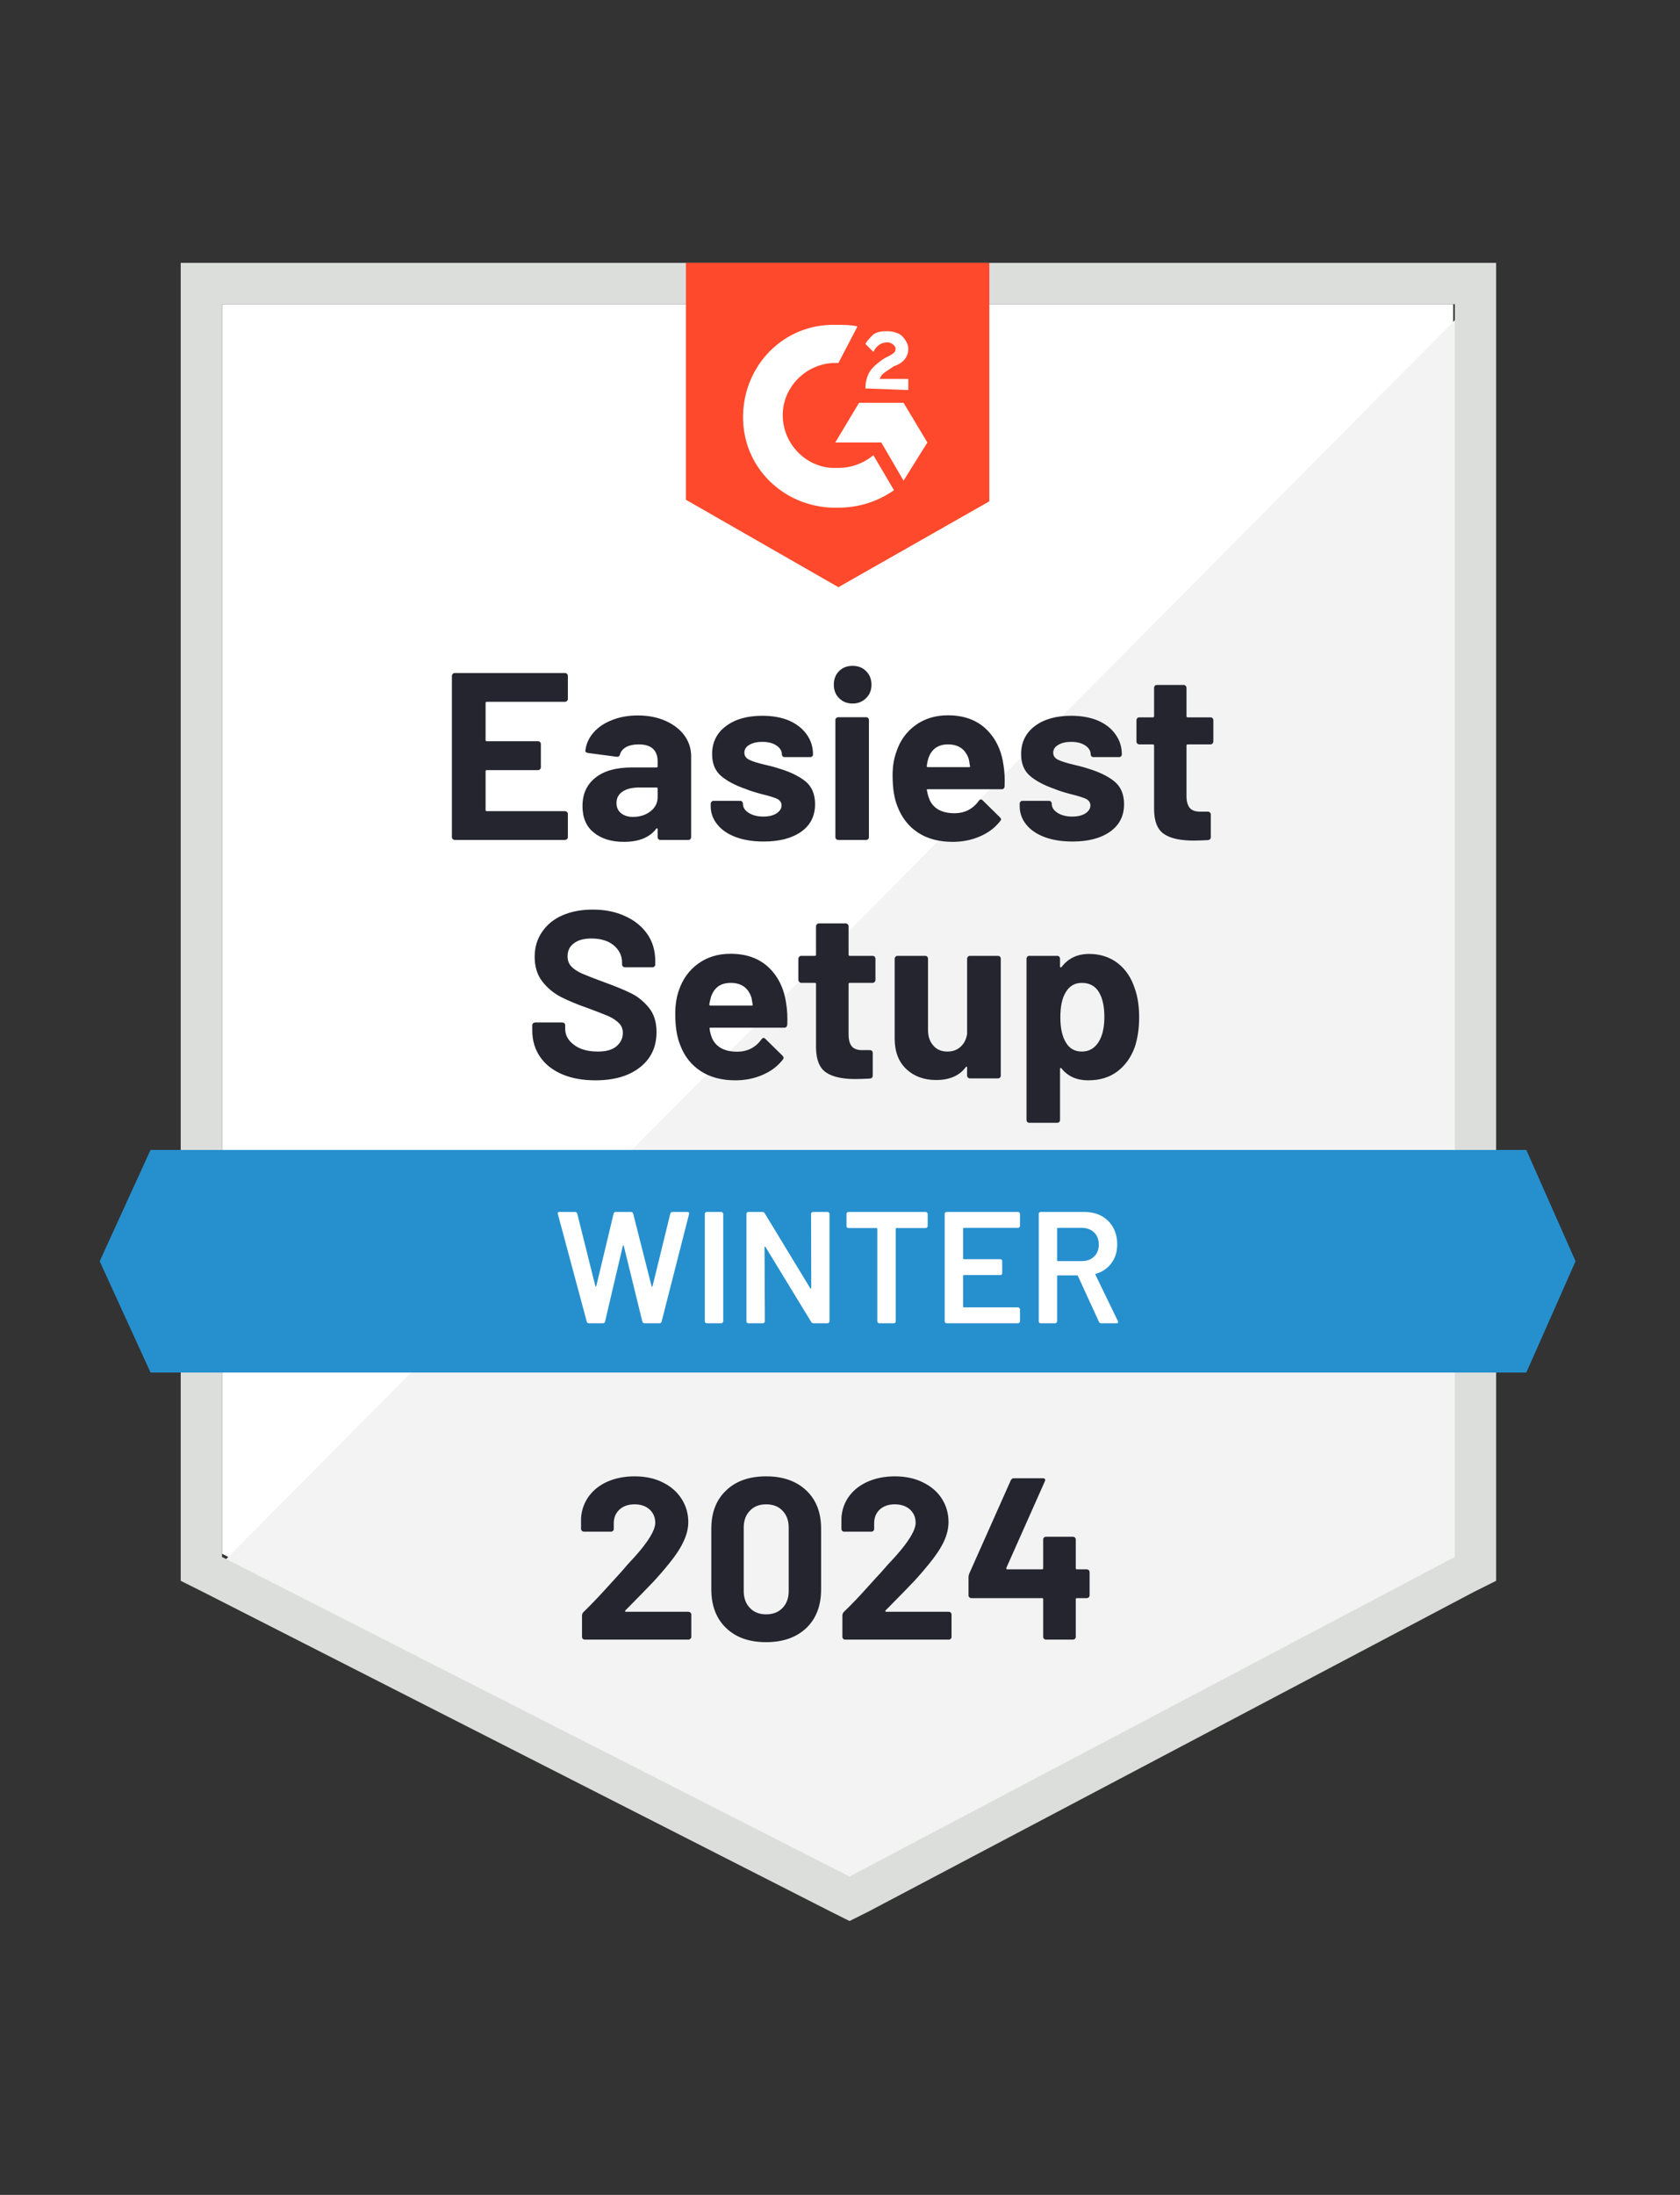 <?xml version="1.0" encoding="UTF-8"?> <svg xmlns="http://www.w3.org/2000/svg" width="108" height="141" viewBox="0 0 108 141" fill="none"><rect x="0" y="0" width="108" height="141" fill="#333333" stroke="none"/><path d="M14.273 99.812L54.613 120.34L93.421 99.812V19.54H14.273V99.812Z" fill="white"></path><path d="M94.239 19.848L13.456 101.243L55.328 121.975L94.239 102.06V19.848Z" fill="#F2F3F2"></path><path d="M11.617 46.298V101.55L13.047 102.264L53.387 122.792L54.613 123.405L55.839 122.792L94.749 102.264L96.179 101.55V16.886H11.617V46.298ZM14.273 100.018V19.541H93.524V100.018L54.613 120.545L14.273 100.018Z" fill="#DCDEDC"></path><path d="M53.898 20.869C54.306 20.869 54.715 20.869 55.123 20.971L53.898 23.32C52.06 23.218 50.426 24.647 50.324 26.486C50.221 28.324 51.651 29.958 53.489 30.06H53.898C54.715 30.06 55.532 29.754 56.145 29.243L57.472 31.49C56.451 32.205 55.226 32.613 53.898 32.613C50.63 32.715 47.873 30.265 47.77 26.996C47.668 23.728 50.119 20.971 53.387 20.869H53.898ZM58.085 25.873L59.617 28.426L58.085 30.877L56.656 28.426H53.694L55.226 25.873H58.085ZM55.634 24.954C55.634 24.545 55.736 24.137 55.941 23.83C56.145 23.524 56.553 23.218 56.86 23.013L57.064 22.911C57.472 22.707 57.575 22.605 57.575 22.401C57.575 22.196 57.268 21.992 57.064 21.992C56.656 21.992 56.349 22.196 56.145 22.605L55.634 22.094C55.736 21.89 55.941 21.686 56.145 21.482C56.451 21.277 56.758 21.277 57.064 21.277C57.37 21.277 57.779 21.379 57.983 21.584C58.187 21.788 58.392 22.094 58.392 22.401C58.392 22.911 58.085 23.32 57.472 23.524L57.166 23.728C56.86 23.933 56.656 24.035 56.553 24.341H58.392V25.056L55.634 24.954ZM53.898 37.72L63.6 32.205V16.886H44.094V32.103L53.898 37.72Z" fill="#FF492C"></path><path d="M98.12 73.872H9.677L6.409 81.021L9.677 88.17H98.12L101.286 81.021L98.12 73.872Z" fill="#2690CE"></path><path d="M38.273 69.399C37.456 69.399 36.744 69.27 36.138 69.011C35.519 68.746 35.046 68.371 34.719 67.888C34.385 67.404 34.218 66.843 34.218 66.203V65.865C34.218 65.811 34.236 65.767 34.27 65.733C34.31 65.699 34.355 65.682 34.402 65.682H36.149C36.196 65.682 36.241 65.699 36.281 65.733C36.316 65.767 36.333 65.811 36.333 65.865V66.09C36.333 66.499 36.523 66.843 36.904 67.122C37.279 67.408 37.789 67.551 38.436 67.551C38.974 67.551 39.376 67.435 39.641 67.203C39.907 66.972 40.04 66.689 40.04 66.356C40.04 66.104 39.958 65.896 39.795 65.733C39.631 65.562 39.41 65.413 39.131 65.283C38.845 65.161 38.399 64.987 37.793 64.763C37.105 64.524 36.523 64.282 36.047 64.037C35.577 63.792 35.178 63.459 34.852 63.036C34.532 62.614 34.372 62.09 34.372 61.464C34.372 60.851 34.532 60.316 34.852 59.86C35.165 59.397 35.601 59.043 36.159 58.798C36.724 58.553 37.374 58.431 38.109 58.431C38.886 58.431 39.577 58.57 40.183 58.849C40.789 59.122 41.265 59.506 41.612 60.003C41.953 60.494 42.123 61.069 42.123 61.729V61.954C42.123 62.008 42.106 62.053 42.072 62.087C42.031 62.121 41.987 62.138 41.939 62.138H40.183C40.128 62.138 40.084 62.121 40.05 62.087C40.009 62.053 39.989 62.008 39.989 61.954V61.831C39.989 61.403 39.815 61.038 39.468 60.739C39.114 60.439 38.63 60.289 38.018 60.289C37.534 60.289 37.16 60.391 36.894 60.596C36.622 60.793 36.486 61.072 36.486 61.433C36.486 61.692 36.564 61.906 36.721 62.077C36.884 62.254 37.119 62.41 37.425 62.546C37.738 62.682 38.222 62.87 38.876 63.108C39.604 63.374 40.172 63.608 40.581 63.813C40.996 64.017 41.371 64.32 41.704 64.722C42.038 65.123 42.205 65.648 42.205 66.294C42.205 67.254 41.851 68.01 41.143 68.562C40.441 69.12 39.485 69.399 38.273 69.399ZM50.549 64.528C50.61 64.916 50.63 65.348 50.61 65.825C50.596 65.954 50.528 66.019 50.406 66.019H45.677C45.616 66.019 45.596 66.043 45.616 66.09C45.643 66.294 45.698 66.499 45.779 66.703C46.045 67.275 46.586 67.561 47.403 67.561C48.057 67.554 48.574 67.288 48.956 66.764C48.996 66.703 49.041 66.672 49.088 66.672C49.122 66.672 49.16 66.693 49.201 66.734L50.304 67.816C50.351 67.871 50.375 67.918 50.375 67.959C50.375 67.98 50.355 68.02 50.314 68.082C49.98 68.504 49.548 68.827 49.017 69.052C48.486 69.283 47.904 69.399 47.27 69.399C46.392 69.399 45.65 69.202 45.044 68.807C44.431 68.405 43.992 67.847 43.727 67.132C43.516 66.621 43.41 65.954 43.41 65.13C43.41 64.565 43.485 64.068 43.635 63.639C43.873 62.917 44.285 62.342 44.87 61.913C45.456 61.484 46.154 61.27 46.964 61.27C47.985 61.27 48.806 61.566 49.425 62.158C50.045 62.751 50.419 63.54 50.549 64.528ZM46.974 63.139C46.334 63.139 45.912 63.438 45.708 64.037C45.667 64.174 45.63 64.337 45.596 64.528C45.596 64.575 45.623 64.599 45.677 64.599H48.322C48.383 64.599 48.404 64.575 48.384 64.528C48.336 64.235 48.312 64.092 48.312 64.099C48.217 63.792 48.057 63.554 47.832 63.384C47.601 63.22 47.315 63.139 46.974 63.139ZM56.278 62.955C56.278 63.002 56.261 63.043 56.227 63.077C56.186 63.118 56.142 63.139 56.094 63.139H54.624C54.576 63.139 54.552 63.163 54.552 63.21V66.458C54.552 66.791 54.62 67.043 54.756 67.214C54.892 67.377 55.114 67.459 55.42 67.459H55.921C55.975 67.459 56.019 67.476 56.053 67.51C56.087 67.544 56.104 67.588 56.104 67.642V69.093C56.104 69.209 56.043 69.273 55.921 69.287C55.492 69.307 55.185 69.317 55.001 69.317C54.157 69.317 53.527 69.178 53.112 68.899C52.69 68.62 52.472 68.092 52.458 67.316V63.21C52.458 63.163 52.435 63.139 52.387 63.139H51.509C51.461 63.139 51.42 63.118 51.386 63.077C51.345 63.043 51.325 63.002 51.325 62.955V61.586C51.325 61.539 51.345 61.494 51.386 61.454C51.42 61.419 51.461 61.403 51.509 61.403H52.387C52.435 61.403 52.458 61.375 52.458 61.321V59.503C52.458 59.455 52.479 59.411 52.52 59.37C52.554 59.336 52.595 59.319 52.642 59.319H54.368C54.416 59.319 54.457 59.336 54.491 59.37C54.532 59.411 54.552 59.455 54.552 59.503V61.321C54.552 61.375 54.576 61.403 54.624 61.403H56.094C56.142 61.403 56.186 61.419 56.227 61.454C56.261 61.494 56.278 61.539 56.278 61.586V62.955ZM62.171 61.586C62.171 61.539 62.191 61.494 62.232 61.454C62.266 61.419 62.307 61.403 62.355 61.403H64.152C64.2 61.403 64.244 61.419 64.285 61.454C64.319 61.494 64.336 61.539 64.336 61.586V69.093C64.336 69.147 64.319 69.191 64.285 69.225C64.244 69.26 64.2 69.276 64.152 69.276H62.355C62.307 69.276 62.266 69.26 62.232 69.225C62.191 69.191 62.171 69.147 62.171 69.093V68.572C62.171 68.545 62.161 68.528 62.14 68.521C62.12 68.514 62.099 68.528 62.079 68.562C61.67 69.106 61.037 69.379 60.179 69.379C59.403 69.379 58.767 69.147 58.27 68.684C57.766 68.214 57.514 67.554 57.514 66.703V61.586C57.514 61.539 57.534 61.494 57.575 61.454C57.609 61.419 57.65 61.403 57.698 61.403H59.475C59.529 61.403 59.573 61.419 59.607 61.454C59.641 61.494 59.658 61.539 59.658 61.586V66.172C59.658 66.58 59.771 66.911 59.995 67.162C60.213 67.421 60.516 67.551 60.904 67.551C61.252 67.551 61.538 67.445 61.762 67.234C61.987 67.023 62.123 66.751 62.171 66.417V61.586ZM72.956 63.517C73.139 64.034 73.231 64.647 73.231 65.355C73.231 66.063 73.136 66.703 72.945 67.275C72.707 67.928 72.336 68.446 71.832 68.827C71.328 69.209 70.702 69.399 69.953 69.399C69.218 69.399 68.646 69.144 68.237 68.633C68.217 68.606 68.196 68.596 68.176 68.603C68.156 68.609 68.145 68.63 68.145 68.664V71.942C68.145 71.996 68.128 72.041 68.094 72.075C68.06 72.109 68.016 72.126 67.961 72.126H66.174C66.12 72.126 66.076 72.109 66.041 72.075C66.007 72.041 65.99 71.996 65.99 71.942V61.586C65.99 61.539 66.007 61.494 66.041 61.454C66.076 61.419 66.12 61.403 66.174 61.403H67.961C68.016 61.403 68.06 61.419 68.094 61.454C68.128 61.494 68.145 61.539 68.145 61.586V62.087C68.145 62.121 68.156 62.141 68.176 62.148C68.196 62.155 68.217 62.148 68.237 62.128C68.666 61.562 69.258 61.28 70.014 61.28C70.722 61.28 71.335 61.477 71.853 61.872C72.363 62.267 72.731 62.815 72.956 63.517ZM70.617 66.948C70.869 66.553 70.995 66.012 70.995 65.324C70.995 64.684 70.889 64.174 70.678 63.792C70.44 63.356 70.062 63.139 69.544 63.139C69.075 63.139 68.721 63.356 68.482 63.792C68.271 64.16 68.166 64.677 68.166 65.345C68.166 66.025 68.278 66.556 68.503 66.938C68.734 67.346 69.081 67.551 69.544 67.551C70.001 67.551 70.358 67.35 70.617 66.948ZM36.506 44.899C36.506 44.953 36.486 44.997 36.445 45.031C36.411 45.066 36.37 45.083 36.322 45.083H31.287C31.24 45.083 31.216 45.11 31.216 45.164V47.534C31.216 47.588 31.24 47.615 31.287 47.615H34.586C34.634 47.615 34.678 47.632 34.719 47.666C34.753 47.707 34.77 47.751 34.77 47.799V49.28C34.77 49.334 34.753 49.379 34.719 49.413C34.678 49.454 34.634 49.474 34.586 49.474H31.287C31.24 49.474 31.216 49.498 31.216 49.545V52.027C31.216 52.082 31.24 52.109 31.287 52.109H36.322C36.37 52.109 36.411 52.126 36.445 52.16C36.486 52.194 36.506 52.235 36.506 52.282V53.774C36.506 53.828 36.486 53.872 36.445 53.906C36.411 53.94 36.37 53.957 36.322 53.957H29.235C29.187 53.957 29.146 53.94 29.112 53.906C29.071 53.872 29.051 53.828 29.051 53.774V43.418C29.051 43.37 29.071 43.326 29.112 43.285C29.146 43.251 29.187 43.234 29.235 43.234H36.322C36.37 43.234 36.411 43.251 36.445 43.285C36.486 43.326 36.506 43.37 36.506 43.418V44.899ZM41.01 45.961C41.67 45.961 42.263 46.077 42.787 46.308C43.304 46.539 43.709 46.853 44.002 47.248C44.288 47.649 44.431 48.095 44.431 48.586V53.774C44.431 53.828 44.414 53.872 44.38 53.906C44.346 53.94 44.302 53.957 44.247 53.957H42.46C42.406 53.957 42.361 53.94 42.327 53.906C42.293 53.872 42.276 53.828 42.276 53.774V53.273C42.276 53.239 42.266 53.219 42.246 53.212C42.225 53.198 42.205 53.209 42.184 53.242C41.755 53.801 41.064 54.08 40.111 54.08C39.315 54.08 38.675 53.886 38.191 53.498C37.694 53.11 37.446 52.538 37.446 51.782C37.446 50.999 37.725 50.39 38.283 49.954C38.828 49.518 39.611 49.3 40.632 49.3H42.205C42.252 49.3 42.276 49.276 42.276 49.229V48.892C42.276 48.551 42.174 48.286 41.97 48.095C41.766 47.911 41.459 47.819 41.051 47.819C40.738 47.819 40.475 47.874 40.264 47.983C40.053 48.099 39.917 48.259 39.856 48.463C39.829 48.572 39.761 48.623 39.652 48.616L37.803 48.371C37.681 48.351 37.623 48.303 37.63 48.228C37.677 47.799 37.851 47.411 38.15 47.064C38.45 46.717 38.848 46.448 39.345 46.257C39.836 46.059 40.39 45.961 41.01 45.961ZM40.693 52.477C41.136 52.477 41.51 52.357 41.817 52.119C42.123 51.881 42.276 51.578 42.276 51.21V50.659C42.276 50.611 42.252 50.587 42.205 50.587H41.102C40.639 50.587 40.278 50.676 40.019 50.853C39.761 51.023 39.631 51.268 39.631 51.588C39.631 51.86 39.727 52.075 39.917 52.231C40.108 52.395 40.367 52.477 40.693 52.477ZM49.098 54.059C48.411 54.059 47.812 53.964 47.301 53.774C46.79 53.583 46.395 53.314 46.116 52.967C45.83 52.62 45.687 52.225 45.687 51.782V51.629C45.687 51.581 45.708 51.537 45.749 51.496C45.783 51.462 45.824 51.445 45.871 51.445H47.577C47.631 51.445 47.675 51.462 47.709 51.496C47.743 51.537 47.761 51.581 47.761 51.629V51.639C47.761 51.871 47.886 52.065 48.138 52.221C48.383 52.378 48.697 52.456 49.078 52.456C49.425 52.456 49.704 52.388 49.916 52.252C50.133 52.109 50.242 51.939 50.242 51.741C50.242 51.557 50.15 51.418 49.967 51.322C49.783 51.234 49.48 51.139 49.058 51.036C48.581 50.914 48.203 50.795 47.924 50.679C47.27 50.454 46.749 50.179 46.361 49.852C45.973 49.525 45.779 49.055 45.779 48.443C45.779 47.687 46.075 47.088 46.668 46.645C47.253 46.203 48.033 45.981 49.007 45.981C49.66 45.981 50.232 46.083 50.722 46.288C51.206 46.499 51.584 46.795 51.856 47.176C52.128 47.551 52.264 47.98 52.264 48.463C52.264 48.511 52.247 48.551 52.213 48.586C52.179 48.62 52.135 48.636 52.081 48.636H50.447C50.392 48.636 50.348 48.62 50.314 48.586C50.28 48.551 50.263 48.511 50.263 48.463C50.263 48.238 50.147 48.048 49.916 47.891C49.684 47.734 49.381 47.656 49.007 47.656C48.666 47.656 48.387 47.721 48.169 47.85C47.958 47.973 47.852 48.139 47.852 48.351C47.852 48.555 47.958 48.708 48.169 48.81C48.373 48.912 48.724 49.021 49.221 49.137C49.33 49.164 49.456 49.195 49.599 49.229C49.742 49.263 49.895 49.307 50.058 49.362C50.787 49.58 51.359 49.855 51.774 50.189C52.19 50.529 52.397 51.02 52.397 51.66C52.397 52.415 52.101 53.004 51.509 53.426C50.91 53.849 50.106 54.059 49.098 54.059ZM54.807 45.195C54.46 45.195 54.171 45.079 53.939 44.848C53.715 44.623 53.602 44.337 53.602 43.99C53.602 43.629 53.715 43.336 53.939 43.111C54.164 42.887 54.453 42.774 54.807 42.774C55.168 42.774 55.458 42.887 55.675 43.111C55.907 43.336 56.023 43.629 56.023 43.99C56.023 44.337 55.907 44.623 55.675 44.848C55.444 45.079 55.155 45.195 54.807 45.195ZM53.888 53.957C53.841 53.957 53.796 53.94 53.755 53.906C53.721 53.872 53.704 53.828 53.704 53.774V46.257C53.704 46.203 53.721 46.158 53.755 46.124C53.796 46.09 53.841 46.073 53.888 46.073H55.675C55.73 46.073 55.774 46.09 55.808 46.124C55.842 46.158 55.859 46.203 55.859 46.257V53.774C55.859 53.828 55.842 53.872 55.808 53.906C55.774 53.94 55.73 53.957 55.675 53.957H53.888ZM64.52 49.209C64.581 49.596 64.601 50.029 64.581 50.505C64.574 50.635 64.51 50.7 64.387 50.7H59.648C59.587 50.7 59.566 50.723 59.587 50.771C59.621 50.975 59.679 51.179 59.761 51.384C60.026 51.956 60.564 52.242 61.374 52.242C62.028 52.235 62.545 51.969 62.926 51.445C62.967 51.384 63.015 51.353 63.069 51.353C63.097 51.353 63.131 51.374 63.172 51.414L64.275 52.497C64.329 52.551 64.356 52.599 64.356 52.64C64.356 52.66 64.332 52.701 64.285 52.763C63.951 53.185 63.519 53.508 62.988 53.733C62.457 53.964 61.875 54.08 61.241 54.08C60.363 54.08 59.621 53.883 59.015 53.488C58.409 53.086 57.97 52.528 57.698 51.813C57.486 51.302 57.381 50.635 57.381 49.811C57.381 49.246 57.459 48.749 57.616 48.32C57.847 47.598 58.256 47.023 58.841 46.594C59.434 46.165 60.132 45.951 60.935 45.951C61.956 45.951 62.777 46.247 63.396 46.839C64.016 47.431 64.39 48.221 64.52 49.209ZM60.945 47.819C60.305 47.819 59.883 48.119 59.679 48.718C59.638 48.854 59.604 49.018 59.577 49.209C59.577 49.256 59.601 49.28 59.648 49.28H62.304C62.358 49.28 62.375 49.256 62.355 49.209C62.307 48.916 62.283 48.773 62.283 48.779C62.188 48.473 62.028 48.235 61.803 48.065C61.572 47.901 61.286 47.819 60.945 47.819ZM68.952 54.059C68.264 54.059 67.665 53.964 67.155 53.774C66.644 53.583 66.249 53.314 65.97 52.967C65.691 52.62 65.551 52.225 65.551 51.782V51.629C65.551 51.581 65.568 51.537 65.602 51.496C65.636 51.462 65.681 51.445 65.735 51.445H67.43C67.485 51.445 67.529 51.462 67.563 51.496C67.597 51.537 67.614 51.581 67.614 51.629V51.639C67.614 51.871 67.74 52.065 67.992 52.221C68.244 52.378 68.557 52.456 68.932 52.456C69.279 52.456 69.561 52.388 69.779 52.252C69.99 52.109 70.096 51.939 70.096 51.741C70.096 51.557 70.004 51.418 69.82 51.322C69.636 51.234 69.337 51.139 68.921 51.036C68.438 50.914 68.06 50.795 67.788 50.679C67.134 50.454 66.613 50.179 66.225 49.852C65.837 49.525 65.643 49.055 65.643 48.443C65.643 47.687 65.936 47.088 66.521 46.645C67.107 46.203 67.886 45.981 68.86 45.981C69.514 45.981 70.086 46.083 70.576 46.288C71.066 46.499 71.444 46.795 71.71 47.176C71.982 47.551 72.118 47.98 72.118 48.463C72.118 48.511 72.101 48.551 72.067 48.586C72.033 48.62 71.989 48.636 71.934 48.636H70.3C70.246 48.636 70.201 48.62 70.167 48.586C70.133 48.551 70.116 48.511 70.116 48.463C70.116 48.238 70.001 48.048 69.769 47.891C69.538 47.734 69.235 47.656 68.86 47.656C68.52 47.656 68.244 47.721 68.033 47.85C67.815 47.973 67.706 48.139 67.706 48.351C67.706 48.555 67.812 48.708 68.023 48.81C68.234 48.912 68.584 49.021 69.075 49.137C69.184 49.164 69.309 49.195 69.453 49.229C69.596 49.263 69.749 49.307 69.912 49.362C70.641 49.58 71.213 49.855 71.628 50.189C72.05 50.529 72.261 51.02 72.261 51.66C72.261 52.415 71.961 53.004 71.362 53.426C70.763 53.849 69.96 54.059 68.952 54.059ZM78.001 47.636C78.001 47.683 77.984 47.724 77.95 47.758C77.915 47.799 77.871 47.819 77.817 47.819H76.346C76.298 47.819 76.275 47.843 76.275 47.891V51.139C76.275 51.472 76.343 51.724 76.479 51.894C76.615 52.058 76.836 52.139 77.143 52.139H77.653C77.701 52.139 77.742 52.157 77.776 52.191C77.817 52.225 77.837 52.269 77.837 52.323V53.774C77.837 53.889 77.776 53.954 77.653 53.968C77.224 53.988 76.918 53.998 76.734 53.998C75.883 53.998 75.25 53.859 74.835 53.58C74.412 53.3 74.198 52.773 74.191 51.996V47.891C74.191 47.843 74.164 47.819 74.109 47.819H73.241C73.187 47.819 73.143 47.799 73.109 47.758C73.075 47.724 73.058 47.683 73.058 47.636V46.267C73.058 46.219 73.075 46.175 73.109 46.134C73.143 46.1 73.187 46.083 73.241 46.083H74.109C74.164 46.083 74.191 46.056 74.191 46.002V44.184C74.191 44.136 74.208 44.092 74.242 44.051C74.276 44.017 74.321 44 74.375 44H76.091C76.138 44 76.179 44.017 76.213 44.051C76.254 44.092 76.275 44.136 76.275 44.184V46.002C76.275 46.056 76.298 46.083 76.346 46.083H77.817C77.871 46.083 77.915 46.1 77.95 46.134C77.984 46.175 78.001 46.219 78.001 46.267V47.636Z" fill="#252530"></path><path d="M37.864 85.005C37.789 85.005 37.741 84.971 37.721 84.903L35.862 77.989L35.852 77.948C35.852 77.887 35.889 77.856 35.964 77.856H36.965C37.04 77.856 37.087 77.891 37.108 77.959L38.272 82.616C38.279 82.636 38.289 82.646 38.303 82.646C38.316 82.646 38.327 82.636 38.333 82.616L39.447 77.959C39.467 77.891 39.511 77.856 39.579 77.856H40.56C40.635 77.856 40.682 77.891 40.703 77.959L41.887 82.626C41.894 82.646 41.904 82.656 41.918 82.656C41.932 82.656 41.942 82.646 41.949 82.626L43.092 77.959C43.113 77.891 43.16 77.856 43.235 77.856H44.185C44.281 77.856 44.318 77.901 44.297 77.989L42.531 84.903C42.51 84.971 42.463 85.005 42.388 85.005H41.438C41.363 85.005 41.315 84.971 41.295 84.903L40.1 80.032C40.093 80.011 40.083 79.998 40.069 79.991C40.056 79.991 40.046 80.004 40.039 80.032L38.895 84.903C38.874 84.971 38.83 85.005 38.762 85.005H37.864ZM45.431 85.005C45.397 85.005 45.367 84.992 45.339 84.965C45.319 84.944 45.309 84.917 45.309 84.883V77.979C45.309 77.945 45.319 77.918 45.339 77.897C45.367 77.87 45.397 77.856 45.431 77.856H46.371C46.405 77.856 46.432 77.87 46.452 77.897C46.48 77.918 46.493 77.945 46.493 77.979V84.883C46.493 84.917 46.48 84.944 46.452 84.965C46.432 84.992 46.405 85.005 46.371 85.005H45.431ZM52.141 77.979C52.141 77.945 52.151 77.918 52.172 77.897C52.199 77.87 52.229 77.856 52.264 77.856H53.203C53.237 77.856 53.264 77.87 53.285 77.897C53.312 77.918 53.326 77.945 53.326 77.979V84.883C53.326 84.917 53.312 84.944 53.285 84.965C53.264 84.992 53.237 85.005 53.203 85.005H52.294C52.226 85.005 52.178 84.978 52.151 84.924L49.21 80.103C49.196 80.083 49.183 80.073 49.169 80.073C49.155 80.079 49.149 80.096 49.149 80.124L49.169 84.883C49.169 84.917 49.155 84.944 49.128 84.965C49.108 84.992 49.081 85.005 49.047 85.005H48.107C48.073 85.005 48.042 84.992 48.015 84.965C47.995 84.944 47.984 84.917 47.984 84.883V77.979C47.984 77.945 47.995 77.918 48.015 77.897C48.042 77.87 48.073 77.856 48.107 77.856H49.016C49.084 77.856 49.132 77.884 49.159 77.938L52.09 82.759C52.103 82.779 52.117 82.786 52.131 82.779C52.144 82.779 52.151 82.765 52.151 82.738L52.141 77.979ZM59.514 77.856C59.549 77.856 59.576 77.87 59.596 77.897C59.623 77.918 59.637 77.945 59.637 77.979V78.765C59.637 78.799 59.623 78.827 59.596 78.847C59.576 78.874 59.549 78.888 59.514 78.888H57.635C57.601 78.888 57.584 78.905 57.584 78.939V84.883C57.584 84.917 57.574 84.944 57.554 84.965C57.526 84.992 57.496 85.005 57.462 85.005H56.522C56.488 85.005 56.461 84.992 56.441 84.965C56.413 84.944 56.4 84.917 56.4 84.883V78.939C56.4 78.905 56.383 78.888 56.349 78.888H54.541C54.507 78.888 54.476 78.874 54.449 78.847C54.429 78.827 54.418 78.799 54.418 78.765V77.979C54.418 77.945 54.429 77.918 54.449 77.897C54.476 77.87 54.507 77.856 54.541 77.856H59.514ZM65.571 78.755C65.571 78.789 65.557 78.816 65.53 78.837C65.509 78.864 65.482 78.878 65.448 78.878H61.966C61.932 78.878 61.914 78.895 61.914 78.929V80.839C61.914 80.873 61.932 80.89 61.966 80.89H64.304C64.338 80.89 64.369 80.9 64.396 80.92C64.417 80.948 64.427 80.978 64.427 81.012V81.788C64.427 81.822 64.417 81.853 64.396 81.88C64.369 81.901 64.338 81.911 64.304 81.911H61.966C61.932 81.911 61.914 81.928 61.914 81.962V83.933C61.914 83.967 61.932 83.984 61.966 83.984H65.448C65.482 83.984 65.509 83.998 65.53 84.025C65.557 84.045 65.571 84.073 65.571 84.107V84.883C65.571 84.917 65.557 84.944 65.53 84.965C65.509 84.992 65.482 85.005 65.448 85.005H60.852C60.818 85.005 60.788 84.992 60.761 84.965C60.74 84.944 60.73 84.917 60.73 84.883V77.979C60.73 77.945 60.74 77.918 60.761 77.897C60.788 77.87 60.818 77.856 60.852 77.856H65.448C65.482 77.856 65.509 77.87 65.53 77.897C65.557 77.918 65.571 77.945 65.571 77.979V78.755ZM70.789 85.005C70.721 85.005 70.674 84.975 70.647 84.913L69.298 81.972C69.285 81.945 69.264 81.931 69.237 81.931H68.012C67.978 81.931 67.96 81.948 67.96 81.982V84.883C67.96 84.917 67.947 84.944 67.92 84.965C67.899 84.992 67.872 85.005 67.838 85.005H66.898C66.864 85.005 66.834 84.992 66.806 84.965C66.786 84.944 66.776 84.917 66.776 84.883V77.979C66.776 77.945 66.786 77.918 66.806 77.897C66.834 77.87 66.864 77.856 66.898 77.856H69.707C70.122 77.856 70.49 77.942 70.81 78.112C71.13 78.289 71.378 78.534 71.555 78.847C71.732 79.167 71.821 79.531 71.821 79.94C71.821 80.41 71.698 80.808 71.453 81.135C71.215 81.468 70.881 81.7 70.452 81.829C70.439 81.829 70.429 81.836 70.422 81.85C70.415 81.863 70.415 81.877 70.422 81.891L71.862 84.862C71.875 84.89 71.882 84.91 71.882 84.924C71.882 84.978 71.845 85.005 71.77 85.005H70.789ZM68.012 78.878C67.978 78.878 67.96 78.895 67.96 78.929V80.961C67.96 80.995 67.978 81.012 68.012 81.012H69.543C69.87 81.012 70.136 80.913 70.34 80.716C70.537 80.525 70.636 80.27 70.636 79.95C70.636 79.63 70.537 79.371 70.34 79.174C70.136 78.976 69.87 78.878 69.543 78.878H68.012Z" fill="white"></path><path d="M40.203 103.448C40.182 103.469 40.176 103.489 40.182 103.51C40.196 103.53 40.217 103.54 40.244 103.54H44.257C44.305 103.54 44.346 103.557 44.38 103.591C44.421 103.625 44.441 103.666 44.441 103.714V105.154C44.441 105.201 44.421 105.242 44.38 105.276C44.346 105.31 44.305 105.327 44.257 105.327H37.599C37.544 105.327 37.5 105.31 37.466 105.276C37.432 105.242 37.415 105.201 37.415 105.154V103.785C37.415 103.697 37.445 103.622 37.507 103.561C37.99 103.091 38.484 102.577 38.988 102.018C39.491 101.46 39.808 101.113 39.937 100.977C40.21 100.65 40.489 100.337 40.775 100.037C41.673 99.043 42.123 98.304 42.123 97.821C42.123 97.474 42 97.188 41.755 96.963C41.51 96.745 41.19 96.636 40.795 96.636C40.4 96.636 40.08 96.745 39.835 96.963C39.583 97.188 39.457 97.484 39.457 97.852V98.219C39.457 98.267 39.44 98.308 39.406 98.342C39.372 98.376 39.331 98.393 39.284 98.393H37.537C37.49 98.393 37.449 98.376 37.415 98.342C37.374 98.308 37.353 98.267 37.353 98.219V97.525C37.388 96.994 37.558 96.521 37.864 96.105C38.17 95.697 38.576 95.383 39.08 95.166C39.59 94.948 40.162 94.839 40.795 94.839C41.496 94.839 42.106 94.972 42.623 95.237C43.141 95.496 43.539 95.847 43.818 96.289C44.104 96.738 44.247 97.232 44.247 97.77C44.247 98.185 44.142 98.611 43.931 99.046C43.726 99.482 43.416 99.952 43.001 100.456C42.695 100.837 42.365 101.218 42.011 101.6C41.657 101.974 41.129 102.515 40.428 103.224L40.203 103.448ZM49.251 105.491C48.162 105.491 47.304 105.188 46.678 104.582C46.045 103.976 45.728 103.149 45.728 102.1V98.189C45.728 97.161 46.045 96.347 46.678 95.748C47.304 95.142 48.162 94.839 49.251 94.839C50.334 94.839 51.195 95.142 51.835 95.748C52.468 96.347 52.785 97.161 52.785 98.189V102.1C52.785 103.149 52.468 103.976 51.835 104.582C51.195 105.188 50.334 105.491 49.251 105.491ZM49.251 103.704C49.694 103.704 50.045 103.567 50.303 103.295C50.569 103.023 50.702 102.658 50.702 102.202V98.127C50.702 97.678 50.569 97.317 50.303 97.045C50.045 96.772 49.694 96.636 49.251 96.636C48.816 96.636 48.468 96.772 48.21 97.045C47.944 97.317 47.811 97.678 47.811 98.127V102.202C47.811 102.658 47.944 103.023 48.21 103.295C48.468 103.567 48.816 103.704 49.251 103.704ZM56.931 103.448C56.911 103.469 56.908 103.489 56.921 103.51C56.928 103.53 56.948 103.54 56.982 103.54H60.996C61.044 103.54 61.085 103.557 61.119 103.591C61.153 103.625 61.17 103.666 61.17 103.714V105.154C61.17 105.201 61.153 105.242 61.119 105.276C61.085 105.31 61.044 105.327 60.996 105.327H54.327C54.279 105.327 54.239 105.31 54.205 105.276C54.17 105.242 54.154 105.201 54.154 105.154V103.785C54.154 103.697 54.181 103.622 54.235 103.561C54.725 103.091 55.219 102.577 55.716 102.018C56.22 101.46 56.536 101.113 56.666 100.977C56.945 100.65 57.228 100.337 57.514 100.037C58.412 99.043 58.862 98.304 58.862 97.821C58.862 97.474 58.739 97.188 58.494 96.963C58.242 96.745 57.919 96.636 57.524 96.636C57.129 96.636 56.809 96.745 56.564 96.963C56.319 97.188 56.196 97.484 56.196 97.852V98.219C56.196 98.267 56.179 98.308 56.145 98.342C56.111 98.376 56.067 98.393 56.012 98.393H54.266C54.218 98.393 54.177 98.376 54.143 98.342C54.109 98.308 54.092 98.267 54.092 98.219V97.525C54.12 96.994 54.286 96.521 54.593 96.105C54.899 95.697 55.308 95.383 55.818 95.166C56.329 94.948 56.897 94.839 57.524 94.839C58.225 94.839 58.834 94.972 59.352 95.237C59.876 95.496 60.278 95.847 60.557 96.289C60.836 96.738 60.976 97.232 60.976 97.77C60.976 98.185 60.873 98.611 60.669 99.046C60.458 99.482 60.145 99.952 59.73 100.456C59.423 100.837 59.093 101.218 58.739 101.6C58.385 101.974 57.857 102.515 57.156 103.224L56.931 103.448ZM69.861 100.813C69.908 100.813 69.953 100.83 69.993 100.864C70.028 100.898 70.045 100.939 70.045 100.987V102.488C70.045 102.536 70.028 102.577 69.993 102.611C69.953 102.645 69.908 102.662 69.861 102.662H69.228C69.18 102.662 69.156 102.686 69.156 102.733V105.154C69.156 105.201 69.139 105.242 69.105 105.276C69.064 105.31 69.02 105.327 68.972 105.327H67.246C67.192 105.327 67.148 105.31 67.114 105.276C67.079 105.242 67.062 105.201 67.062 105.154V102.733C67.062 102.686 67.039 102.662 66.991 102.662H62.446C62.399 102.662 62.354 102.645 62.313 102.611C62.279 102.577 62.262 102.536 62.262 102.488V101.304C62.262 101.242 62.279 101.167 62.313 101.079L64.979 95.094C65.02 95.006 65.088 94.961 65.183 94.961H67.032C67.1 94.961 67.148 94.978 67.175 95.013C67.202 95.046 67.199 95.098 67.165 95.166L64.693 100.721C64.686 100.742 64.686 100.762 64.693 100.783C64.707 100.803 64.724 100.813 64.744 100.813H66.991C67.039 100.813 67.062 100.786 67.062 100.732V98.904C67.062 98.849 67.079 98.805 67.114 98.771C67.148 98.737 67.192 98.72 67.246 98.72H68.972C69.02 98.72 69.064 98.737 69.105 98.771C69.139 98.805 69.156 98.849 69.156 98.904V100.732C69.156 100.786 69.18 100.813 69.228 100.813H69.861Z" fill="#252530"></path></svg> 